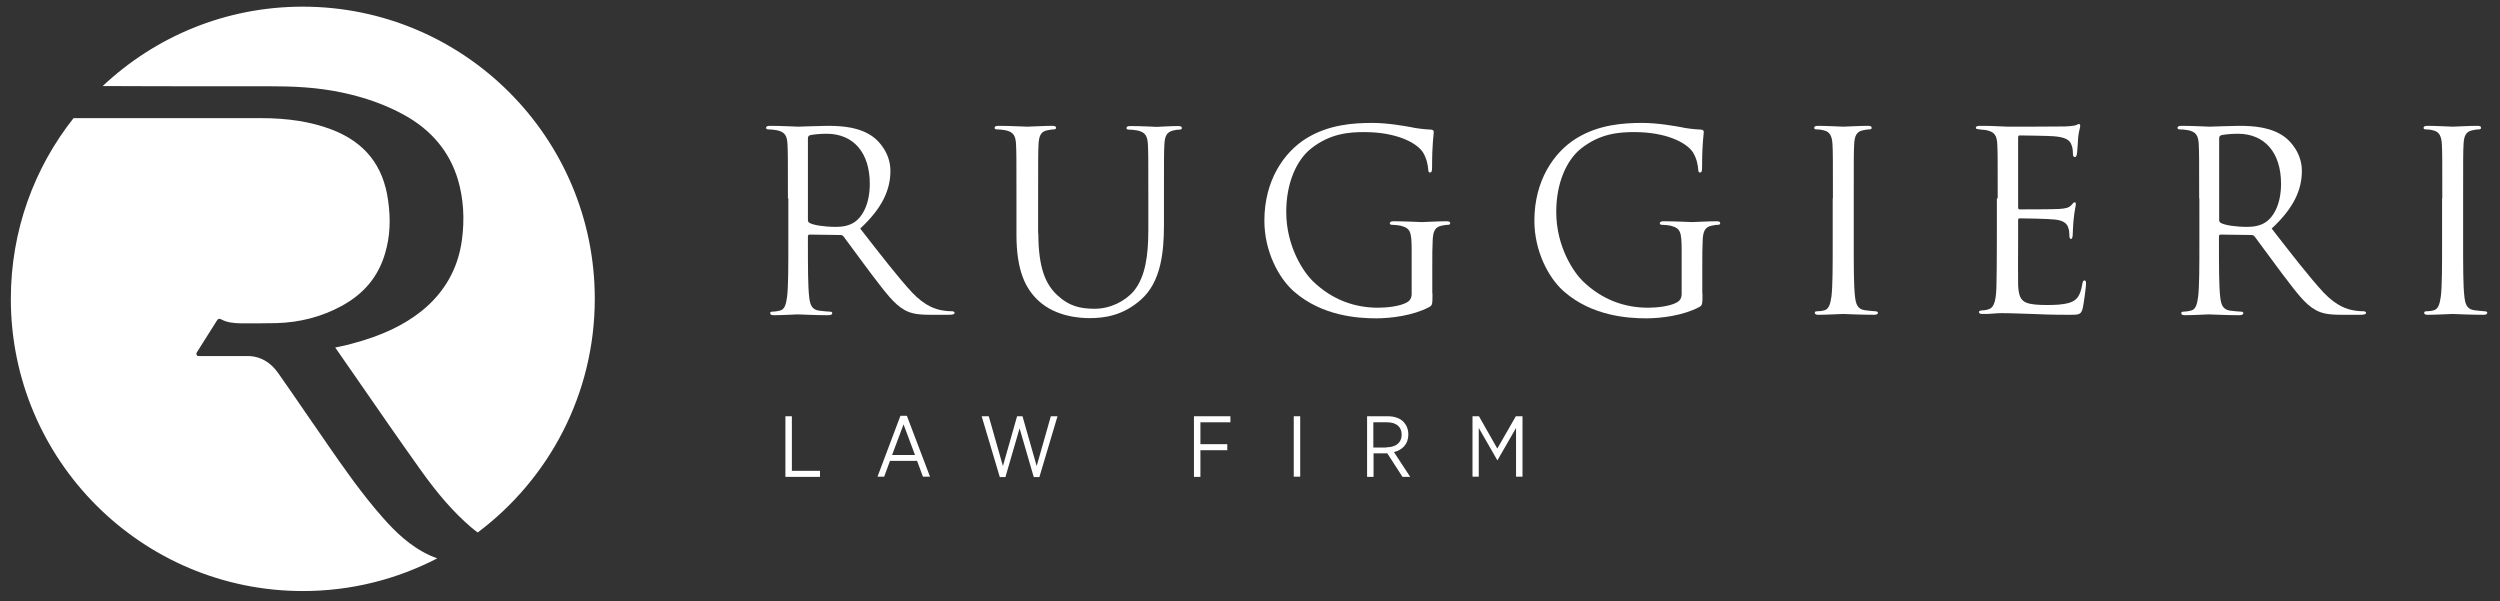 <?xml version="1.0" encoding="utf-8"?>
<!-- Generator: Adobe Illustrator 19.2.1, SVG Export Plug-In . SVG Version: 6.00 Build 0)  -->
<svg version="1.1" id="Layer_1" xmlns="http://www.w3.org/2000/svg" xmlns:xlink="http://www.w3.org/1999/xlink" x="0px" y="0px"
	 viewBox="0 0 1200 288.7" style="enable-background:new 0 0 1200 288.7;" xml:space="preserve">
<rect x="0" y="0" width="1200" height="288.7" fill="#333333" stroke="none"/>
<style type="text/css">
	.st0{fill:#FFFFFF;}
</style>
<path class="st0" d="M91.5,41.4c0.1,0,0.3,0,0.4,0l0.4,0l0.4,0l0.2,0l21,0l14.8,0c12.6,0,23.4,0.5,35.4,3
	c11.3,2.4,21.1,5.9,30.1,10.9c13,7.2,21.6,17.6,25.6,30.9c2.7,9.1,3.3,19,1.9,29.2c-1.9,13.7-8.4,25-19.1,33.7
	c-8.7,7-19.4,12.1-33.8,15.9c-2.1,0.6-4.3,1.1-6.4,1.5l-1.5,0.3l11.1,16c9.7,14,19.7,28.5,29.7,42.5c8.6,12.1,16.1,20.6,24.2,27.6
	c1.1,1,2.3,1.8,3.4,2.7c34.1-25.6,56.2-66.3,56.2-112.2c0-77.4-62.8-140.2-140.2-140.2c-37.2,0-70.9,14.5-96,38.1
	C69.2,41.4,87.1,41.4,91.5,41.4z"/>
<polygon class="st0" points="91.9,40.4 91.9,40.4 91.9,40.4 "/>
<path class="st0" d="M206.6,266.7c-9.8-4.4-17.1-11.7-22.9-18.3c-9.9-11.2-18.5-23.5-26.8-35.5l-0.4-0.6c-3.2-4.6-6.4-9.3-9.6-13.9
	c-4.2-6.1-8.9-13-13.5-19.5c-3.6-5-8.2-7.7-13.7-8c-8,0-16.1,0-24.1,0c-0.4,0-0.9,0.1-1.2-0.5c-0.3-0.6-0.1-0.9,0.1-1.3
	c3.2-5.1,6.4-10.2,9.6-15.2c0.5-0.9,1.2-1.1,2.1-0.6c2.9,1.6,6.2,1.8,9.4,1.9c2.8,0,5.6,0,8.3,0c3.1,0,6-0.1,8.7-0.1
	c11.2-0.3,21.7-3,31.3-8.2c10.9-5.9,17.8-14.3,21-25.5c2.3-7.8,2.7-16,1.4-25.1C184,79.3,175,68.2,159,62.1
	c-9.6-3.6-20.4-5.4-33.9-5.4c-13,0-54.9,0-89.8,0c-18.9,23.9-30.1,54-30.1,86.8c0,77.4,62.8,140.2,140.2,140.2
	c23.3,0,45.2-5.7,64.5-15.7C208.8,267.6,207.7,267.2,206.6,266.7z"/>
<g>
	<path class="st0" d="M378.2,95.2c0-18.7,0-22-0.2-25.9c-0.2-4.1-1.2-6-5.2-6.8c-1-0.2-3-0.4-4.1-0.4c-0.5,0-1-0.2-1-0.7
		c0-0.7,0.6-1,1.9-1c5.4,0,12.9,0.4,13.5,0.4c1.3,0,10.4-0.4,14.1-0.4c7.5,0,15.6,0.7,21.9,5.3c3,2.2,8.3,8,8.3,16.3
		c0,8.9-3.7,17.7-14.5,27.7c9.8,12.6,18,23.2,24.9,30.7c6.5,6.8,11.6,8.1,14.6,8.6c2.3,0.4,4,0.4,4.7,0.4c0.6,0,1.1,0.4,1.1,0.7
		c0,0.7-0.7,1-2.9,1H447c-6.7,0-9.7-0.6-12.8-2.3c-5.1-2.8-9.3-8.6-16.2-17.6c-5-6.6-10.7-14.6-13.1-17.7c-0.5-0.5-0.8-0.7-1.6-0.7
		l-14.7-0.2c-0.6,0-0.8,0.4-0.8,1v2.9c0,11.5,0,21,0.6,26c0.4,3.5,1.1,6.1,4.7,6.6c1.7,0.2,4.3,0.5,5.4,0.5c0.7,0,1,0.4,1,0.7
		c0,0.6-0.6,1-1.9,1c-6.6,0-14.1-0.4-14.7-0.4c-0.1,0-7.7,0.4-11.3,0.4c-1.3,0-1.9-0.2-1.9-1c0-0.4,0.2-0.7,1-0.7
		c1.1,0,2.5-0.2,3.6-0.5c2.4-0.5,3-3.1,3.5-6.6c0.6-5,0.6-14.5,0.6-26V95.2z M387.8,105.6c0,0.6,0.2,1.1,0.8,1.4
		c1.8,1.1,7.3,1.9,12.6,1.9c2.9,0,6.2-0.4,9-2.3c4.2-2.9,7.3-9.3,7.3-18.4c0-15-7.9-24-20.7-24c-3.6,0-6.8,0.4-8,0.7
		c-0.6,0.2-1,0.7-1,1.4V105.6z"/>
	<path class="st0" d="M498.4,112c0,17.2,3.8,24.7,9,29.6c5.9,5.5,11.3,6.6,18.1,6.6c7.3,0,14.5-3.5,18.8-8.6
		c5.5-6.8,6.9-17,6.9-29.3v-15c0-18.7,0-22-0.2-25.9c-0.2-4.1-1.2-6-5.2-6.8c-1-0.2-3-0.4-4.1-0.4c-0.5,0-1-0.2-1-0.7
		c0-0.7,0.6-1,1.9-1c5.4,0,12,0.4,12.7,0.4c0.8,0,6.5-0.4,10.1-0.4c1.3,0,1.9,0.2,1.9,1c0,0.5-0.5,0.7-1,0.7c-0.8,0-1.6,0.1-3,0.4
		c-3.2,0.7-4.2,2.6-4.4,6.8c-0.2,3.8-0.2,7.2-0.2,25.9V108c0,12.9-1.4,27.3-11,35.8c-8.6,7.7-17.6,8.9-24.7,8.9
		c-4.1,0-16.2-0.5-24.7-8.5c-5.9-5.6-10.4-14-10.4-31.5V95.2c0-18.7,0-22-0.2-25.9c-0.2-4.1-1.2-6-5.2-6.8c-1-0.2-3-0.4-4.1-0.4
		c-0.5,0-1-0.2-1-0.7c0-0.7,0.6-1,1.9-1c5.4,0,12.7,0.4,13.8,0.4c1.1,0,8.3-0.4,11.9-0.4c1.3,0,1.9,0.2,1.9,1c0,0.5-0.5,0.7-1,0.7
		c-0.8,0-1.6,0.1-3,0.4c-3.2,0.5-4.2,2.6-4.4,6.8c-0.2,3.8-0.2,7.2-0.2,25.9V112z"/>
	<path class="st0" d="M687.6,140.9c0,5.4-0.1,5.6-1.6,6.5c-7.7,4.1-18.4,5.4-25.4,5.4c-9.1,0-26.1-1.2-39.4-12.8
		c-7.3-6.3-14.3-19.2-14.3-34.1c0-19.2,9.3-32.7,20-39.4c10.8-6.7,22.6-7.5,31.9-7.5c7.5,0,16,1.6,18.3,2c2.5,0.6,6.7,1.1,9.7,1.2
		c1.2,0.1,1.4,0.6,1.4,1.1c0,1.7-0.8,5-0.8,17c0,1.9-0.2,2.5-1.1,2.5c-0.6,0-0.7-0.7-0.8-1.8c-0.1-1.7-0.7-5-2.5-7.9
		c-3-4.6-12.7-9.7-28.1-9.7c-7.5,0-16.5,0.7-25.6,7.9c-6.9,5.5-11.9,16.4-11.9,30.4c0,16.9,8.5,29.1,12.7,33.2
		c9.5,9.2,20.4,12.8,31.4,12.8c4.3,0,10.5-0.7,13.7-2.5c1.6-0.8,2.4-2.2,2.4-4.2v-20.4c0-9.7-0.6-11-5.4-12.3c-1-0.2-3-0.4-4.1-0.4
		c-0.5,0-1-0.2-1-0.7c0-0.7,0.6-1,1.9-1c5.4,0,12.9,0.4,13.5,0.4s8.1-0.4,11.7-0.4c1.3,0,1.9,0.2,1.9,1c0,0.5-0.5,0.7-1,0.7
		c-0.8,0-1.6,0.1-3,0.4c-3.2,0.6-4.2,2.6-4.4,6.8c-0.2,3.8-0.2,7.4-0.2,12.5V140.9z"/>
	<path class="st0" d="M817.2,140.9c0,5.4-0.1,5.6-1.6,6.5c-7.7,4.1-18.4,5.4-25.4,5.4c-9.1,0-26.1-1.2-39.4-12.8
		c-7.3-6.3-14.3-19.2-14.3-34.1c0-19.2,9.3-32.7,20-39.4c10.8-6.7,22.6-7.5,31.9-7.5c7.5,0,16,1.6,18.3,2c2.5,0.6,6.7,1.1,9.7,1.2
		c1.2,0.1,1.4,0.6,1.4,1.1c0,1.7-0.8,5-0.8,17c0,1.9-0.2,2.5-1.1,2.5c-0.6,0-0.7-0.7-0.8-1.8c-0.1-1.7-0.7-5-2.5-7.9
		c-3-4.6-12.7-9.7-28.1-9.7c-7.5,0-16.5,0.7-25.6,7.9c-6.9,5.5-11.9,16.4-11.9,30.4c0,16.9,8.5,29.1,12.7,33.2
		c9.5,9.2,20.4,12.8,31.4,12.8c4.3,0,10.5-0.7,13.7-2.5c1.6-0.8,2.4-2.2,2.4-4.2v-20.4c0-9.7-0.6-11-5.4-12.3c-1-0.2-3-0.4-4.1-0.4
		c-0.5,0-1-0.2-1-0.7c0-0.7,0.6-1,1.9-1c5.4,0,12.9,0.4,13.5,0.4c0.6,0,8.1-0.4,11.7-0.4c1.3,0,1.9,0.2,1.9,1c0,0.5-0.5,0.7-1,0.7
		c-0.8,0-1.6,0.1-3,0.4c-3.2,0.6-4.2,2.6-4.4,6.8c-0.2,3.8-0.2,7.4-0.2,12.5V140.9z"/>
	<path class="st0" d="M879.8,95.2c0-18.7,0-22-0.2-25.9c-0.2-4.1-1.4-6.1-4.1-6.7c-1.3-0.4-2.9-0.5-3.7-0.5c-0.5,0-1-0.2-1-0.7
		c0-0.7,0.6-1,1.9-1c4,0,11.5,0.4,12.1,0.4c0.6,0,8.1-0.4,11.7-0.4c1.3,0,1.9,0.2,1.9,1c0,0.5-0.5,0.7-1,0.7c-0.8,0-1.6,0.1-3,0.4
		c-3.2,0.6-4.2,2.6-4.4,6.8c-0.2,3.8-0.2,7.2-0.2,25.9v21.1c0,11.5,0,21,0.6,26c0.4,3.5,1.1,6.1,4.7,6.6c1.7,0.2,4.2,0.5,4.9,0.5
		c1.1,0,1.4,0.4,1.4,0.7c0,0.6-0.5,1-1.8,1c-6.6,0-14.3-0.4-14.9-0.4c-0.6,0-8.1,0.4-11.7,0.4c-1.3,0-1.9-0.2-1.9-1
		c0-0.4,0.2-0.7,1.3-0.7c0.7,0,2-0.1,3.1-0.4c2.4-0.5,3.1-3.2,3.6-6.7c0.6-5,0.6-14.5,0.6-26V95.2z"/>
	<path class="st0" d="M958.9,95.2c0-18.7,0-22-0.2-25.9c-0.2-4.1-1.2-6-5.2-6.8c-0.8-0.2-2.4-0.2-3.5-0.4c-0.8-0.1-1.6-0.2-1.6-0.7
		c0-0.7,0.6-1,1.9-1c2.8,0,6,0,13.5,0.4c0.8,0,24.7,0,27.4-0.1c2.6-0.1,4.8-0.4,5.5-0.7c0.7-0.4,1-0.5,1.3-0.5s0.5,0.5,0.5,1.1
		c0,0.8-0.7,2.3-1,5.6c-0.1,1.8-0.2,4.1-0.5,7.2c-0.1,1.2-0.5,2-1,2c-0.7,0-1-0.6-1-1.6c0-1.6-0.2-3-0.6-4c-0.8-2.8-3.4-4-8.6-4.4
		c-2-0.2-15.1-0.4-16.4-0.4c-0.5,0-0.7,0.4-0.7,1.2v33.1c0,0.8,0.1,1.2,0.7,1.2c1.6,0,16.3,0,19-0.2c3.2-0.2,4.8-0.6,6-2
		c0.6-0.7,1-1.2,1.4-1.2c0.4,0,0.6,0.2,0.6,1c0,0.7-0.6,2.8-1,6.7c-0.4,3.7-0.4,6.5-0.5,8.1c-0.1,1.2-0.4,1.8-0.8,1.8
		c-0.7,0-0.8-1-0.8-1.9c0-1.1-0.1-2.3-0.5-3.4c-0.5-1.8-1.9-3.5-6.2-4c-3.2-0.4-15.1-0.6-17.1-0.6c-0.6,0-0.8,0.4-0.8,0.8v10.5
		c0,4.1-0.1,18,0,20.5c0.2,4.9,1,7.5,4,8.7c2,0.8,5.3,1.1,9.9,1.1c3.6,0,7.5-0.1,10.8-1.1c3.8-1.2,5.2-3.7,6.1-8.9
		c0.2-1.3,0.5-1.8,1.1-1.8c0.7,0,0.7,1,0.7,1.8c0,1-1,9.1-1.6,11.6c-0.8,3.1-1.8,3.1-6.5,3.1c-8.9,0-12.8-0.2-17.5-0.4
		c-4.8-0.1-10.3-0.4-15-0.4c-2.9,0-5.7,0.5-8.9,0.4c-1.3,0-1.9-0.2-1.9-1c0-0.4,0.6-0.6,1.3-0.7c1.2-0.1,1.9-0.1,2.8-0.4
		c2.5-0.6,4.1-2.3,4.3-11.3c0.1-4.7,0.2-10.8,0.2-21.4V95.2z"/>
	<path class="st0" d="M1055.6,95.2c0-18.7,0-22-0.2-25.9c-0.2-4.1-1.2-6-5.1-6.8c-1-0.2-3-0.4-4.1-0.4c-0.5,0-1-0.2-1-0.7
		c0-0.7,0.6-1,1.9-1c5.4,0,12.9,0.4,13.5,0.4c1.3,0,10.4-0.4,14.1-0.4c7.5,0,15.6,0.7,21.9,5.3c3,2.2,8.3,8,8.3,16.3
		c0,8.9-3.7,17.7-14.5,27.7c9.8,12.6,18,23.2,24.9,30.7c6.5,6.8,11.6,8.1,14.6,8.6c2.3,0.4,4,0.4,4.7,0.4c0.6,0,1.1,0.4,1.1,0.7
		c0,0.7-0.7,1-2.9,1h-8.5c-6.7,0-9.7-0.6-12.8-2.3c-5.2-2.8-9.3-8.6-16.2-17.6c-5-6.6-10.7-14.6-13.1-17.7c-0.5-0.5-0.8-0.7-1.6-0.7
		l-14.7-0.2c-0.6,0-0.8,0.4-0.8,1v2.9c0,11.5,0,21,0.6,26c0.4,3.5,1.1,6.1,4.7,6.6c1.7,0.2,4.3,0.5,5.4,0.5c0.7,0,1,0.4,1,0.7
		c0,0.6-0.6,1-1.9,1c-6.6,0-14.1-0.4-14.7-0.4c-0.1,0-7.7,0.4-11.3,0.4c-1.3,0-1.9-0.2-1.9-1c0-0.4,0.2-0.7,1-0.7
		c1.1,0,2.5-0.2,3.6-0.5c2.4-0.5,3-3.1,3.5-6.6c0.6-5,0.6-14.5,0.6-26V95.2z M1065.2,105.6c0,0.6,0.2,1.1,0.8,1.4
		c1.8,1.1,7.3,1.9,12.6,1.9c2.9,0,6.2-0.4,9-2.3c4.2-2.9,7.3-9.3,7.3-18.4c0-15-7.9-24-20.7-24c-3.6,0-6.8,0.4-8,0.7
		c-0.6,0.2-1,0.7-1,1.4V105.6z"/>
	<path class="st0" d="M1172.3,95.2c0-18.7,0-22-0.2-25.9c-0.2-4.1-1.4-6.1-4.1-6.7c-1.3-0.4-2.9-0.5-3.7-0.5c-0.5,0-1-0.2-1-0.7
		c0-0.7,0.6-1,1.9-1c4,0,11.5,0.4,12.1,0.4c0.6,0,8.1-0.4,11.7-0.4c1.3,0,1.9,0.2,1.9,1c0,0.5-0.5,0.7-1,0.7c-0.8,0-1.6,0.1-3,0.4
		c-3.2,0.6-4.2,2.6-4.4,6.8c-0.2,3.8-0.2,7.2-0.2,25.9v21.1c0,11.5,0,21,0.6,26c0.4,3.5,1.1,6.1,4.7,6.6c1.7,0.2,4.2,0.5,4.9,0.5
		c1.1,0,1.4,0.4,1.4,0.7c0,0.6-0.5,1-1.8,1c-6.6,0-14.3-0.4-14.9-0.4c-0.6,0-8.1,0.4-11.7,0.4c-1.3,0-1.9-0.2-1.9-1
		c0-0.4,0.2-0.7,1.3-0.7c0.7,0,2-0.1,3.1-0.4c2.4-0.5,3.1-3.2,3.6-6.7c0.6-5,0.6-14.5,0.6-26V95.2z"/>
</g>
<g>
	<path class="st0" d="M377,199.8h3.1V226h13.5v2.9H377V199.8z"/>
	<path class="st0" d="M432.2,199.6h3.1l11.1,29.2H443l-2.8-7.6h-13l-2.8,7.6h-3.2L432.2,199.6z M439.2,218.4l-5.5-14.7l-5.5,14.7
		H439.2z"/>
	<path class="st0" d="M471.2,199.8h3.4l6.8,23.9l6.8-23.9h2.6l6.8,23.9l6.8-23.9h3.2l-8.7,29.2h-2.7l-6.8-23.4l-6.8,23.4h-2.7
		L471.2,199.8z"/>
	<path class="st0" d="M573.1,199.8h17.5v2.9h-14.4v10.5h12.9v2.9h-12.9v12.8h-3.1V199.8z"/>
	<path class="st0" d="M621,199.8h3.1v29H621V199.8z"/>
	<path class="st0" d="M656.2,199.8h9.9c3.3,0,6,1,7.6,2.7c1.4,1.5,2.3,3.5,2.3,6v0.1c0,4.6-2.9,7.4-6.9,8.4l7.8,11.9h-3.7l-7.3-11.3
		h-6.6v11.3h-3.1V199.8z M665.5,214.7c4.7,0,7.3-2.4,7.3-6v-0.1c0-3.8-2.7-5.9-7-5.9h-6.6v12.1H665.5z"/>
	<path class="st0" d="M706.7,199.8h3.2l8.8,15.5l8.9-15.5h3.2v29h-3.1v-23.4l-8.9,15.5h-0.1l-8.9-15.5v23.4h-3V199.8z"/>
</g>
</svg>

